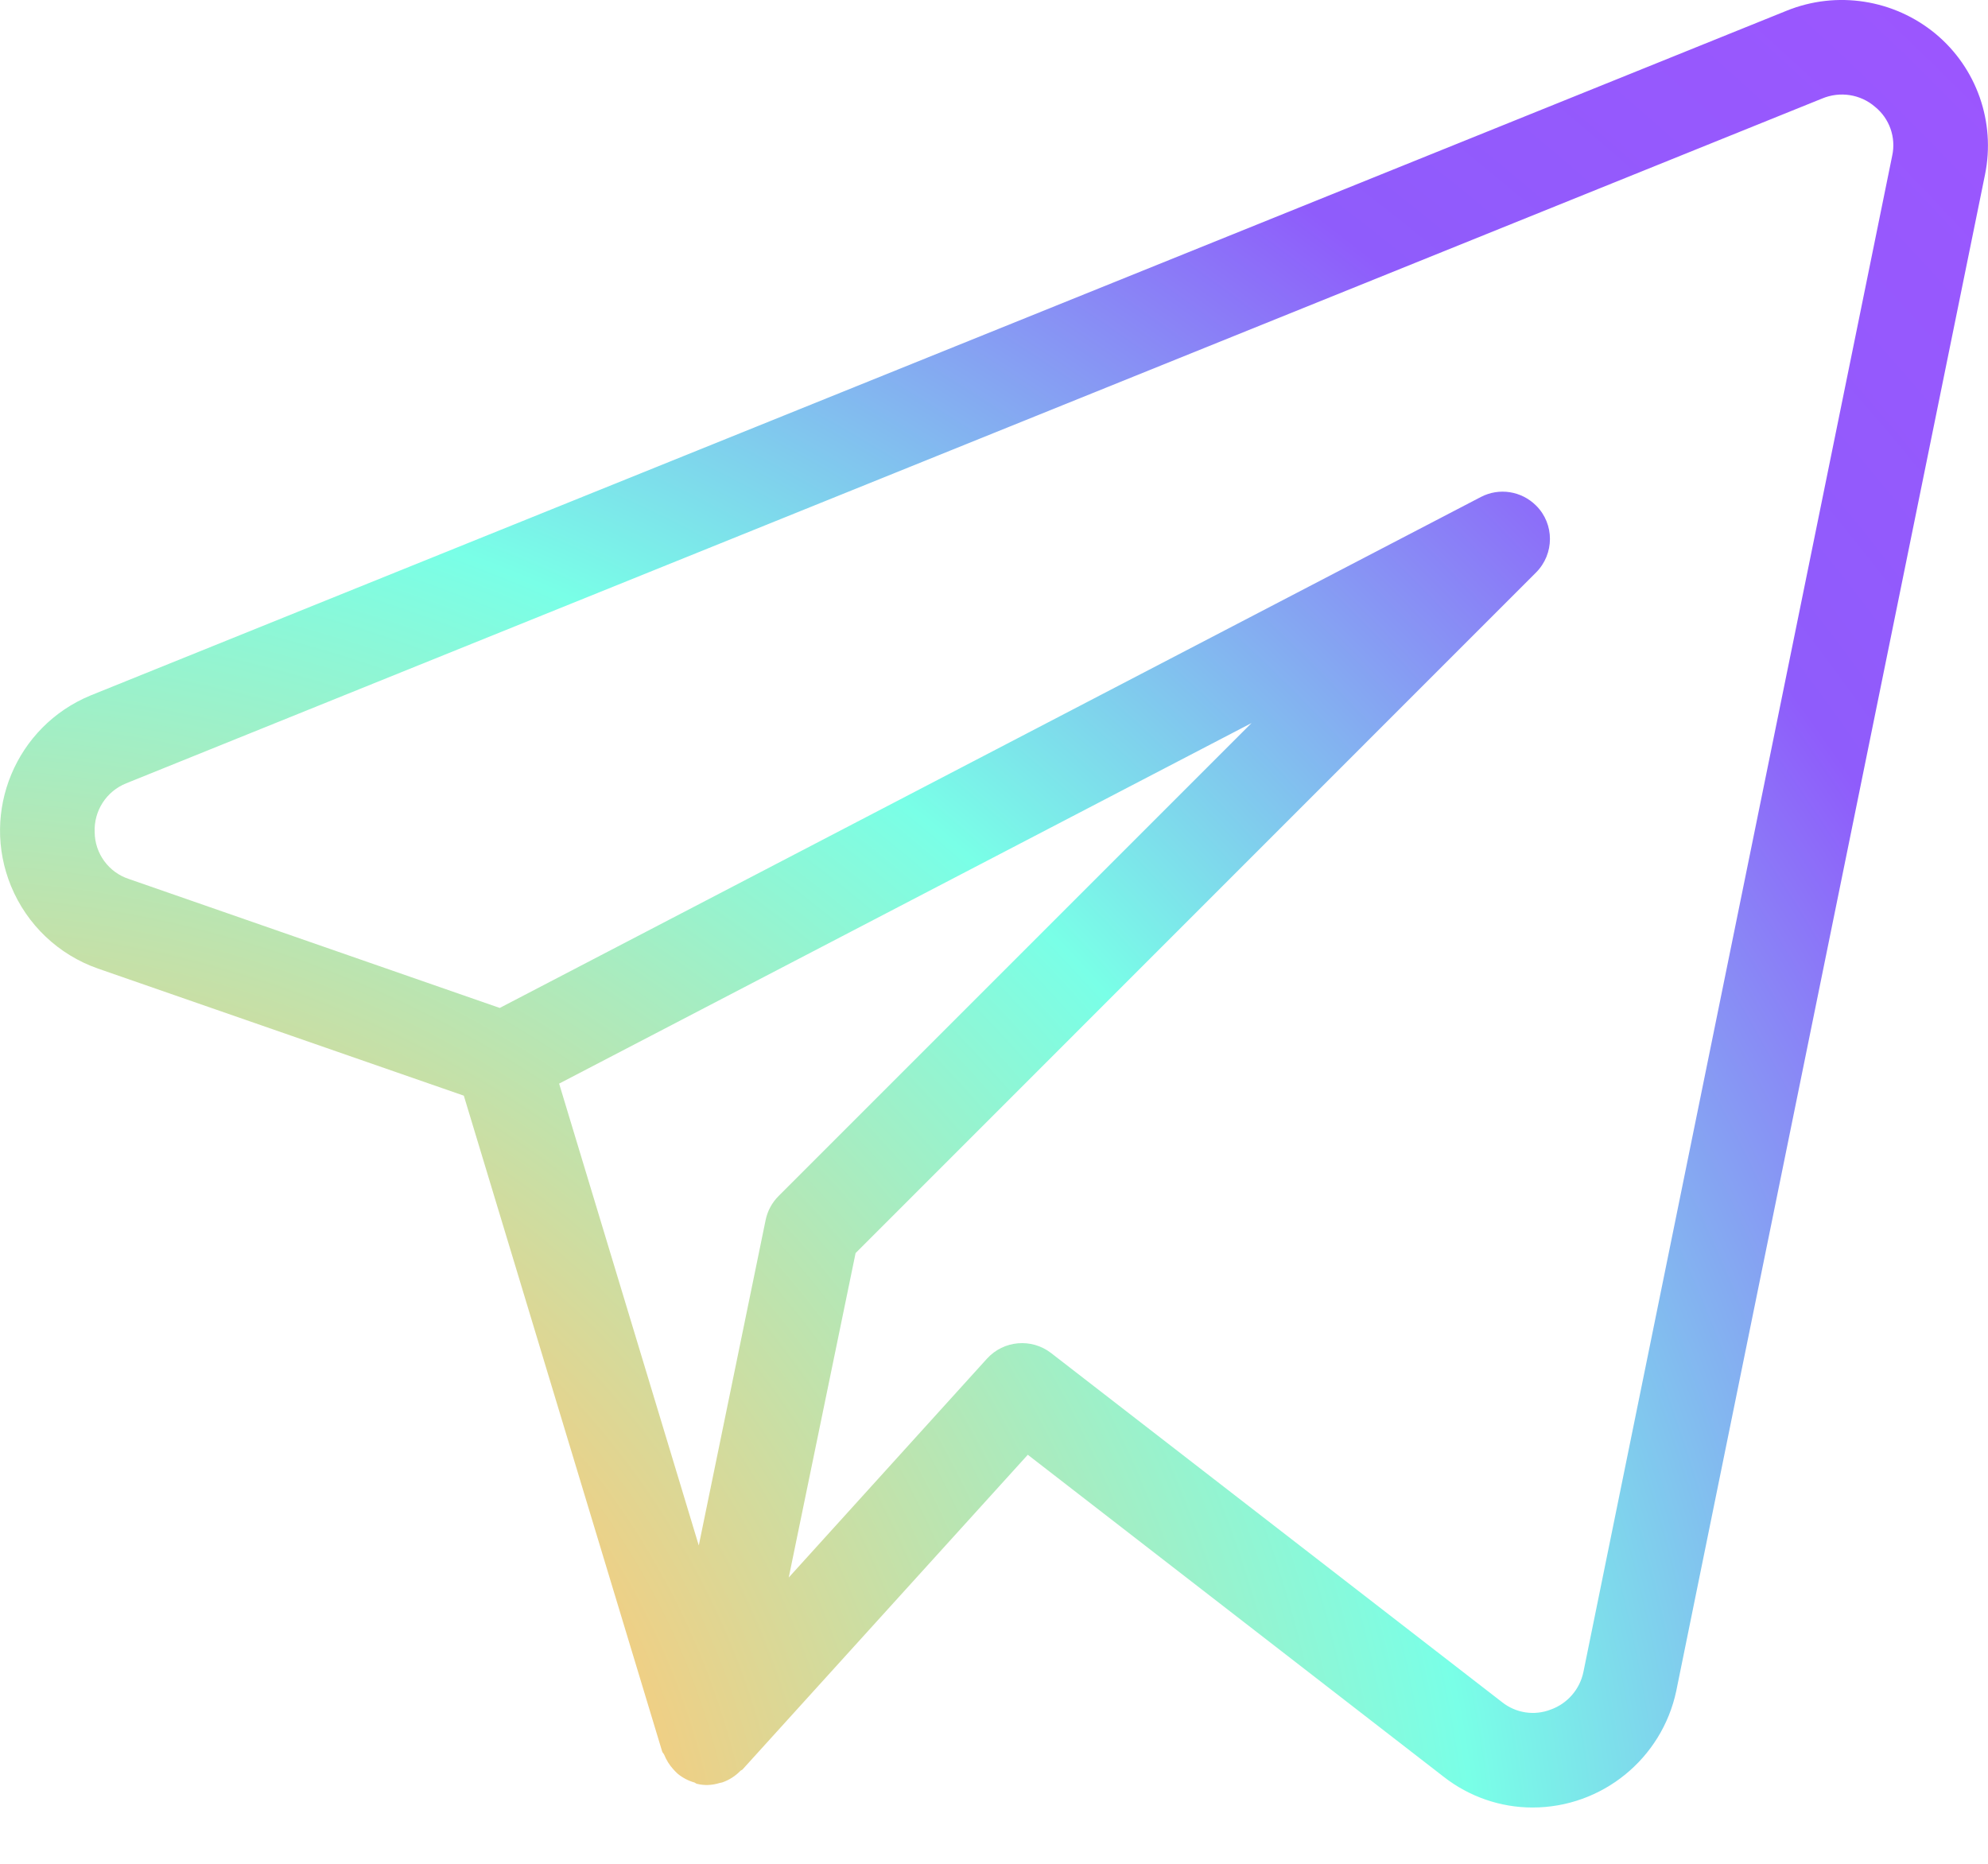 <svg xmlns="http://www.w3.org/2000/svg" width="16.0" height="15.0" viewBox="0.0 0.0 16.0 15.0" fill="none">
<path d="M15.578 0.272C15.243 -0.005 14.783 -0.077 14.38 0.086L0.729 5.597C0.128 5.845 -0.158 6.532 0.089 7.132C0.217 7.443 0.471 7.684 0.788 7.795L3.733 8.818L5.329 14.095C5.332 14.106 5.342 14.113 5.346 14.123C5.363 14.165 5.387 14.204 5.417 14.237C5.429 14.251 5.441 14.263 5.454 14.275C5.494 14.308 5.54 14.332 5.59 14.346C5.597 14.349 5.603 14.355 5.61 14.357L5.615 14.357L5.617 14.358C5.642 14.364 5.668 14.366 5.694 14.366C5.728 14.365 5.762 14.359 5.794 14.349C5.801 14.347 5.807 14.347 5.813 14.345C5.868 14.326 5.918 14.294 5.959 14.252C5.964 14.247 5.971 14.246 5.976 14.241L8.272 11.708L11.621 14.301C11.825 14.46 12.076 14.547 12.334 14.547C12.893 14.547 13.375 14.155 13.491 13.609L15.976 1.405C16.062 0.983 15.909 0.547 15.578 0.272ZM6.162 9.819L5.624 12.438L4.5 8.721L10.073 5.819L6.266 9.626C6.213 9.679 6.177 9.746 6.162 9.819ZM12.744 13.455C12.715 13.596 12.615 13.711 12.48 13.759C12.348 13.81 12.2 13.787 12.089 13.699L8.459 10.889C8.302 10.768 8.078 10.787 7.944 10.934L6.348 12.696L6.886 10.085L12.363 4.607C12.511 4.458 12.512 4.217 12.363 4.069C12.245 3.951 12.065 3.923 11.918 4L4.022 8.112L1.037 7.074C0.875 7.021 0.764 6.87 0.762 6.699C0.754 6.526 0.856 6.368 1.016 6.304L14.665 0.793C14.808 0.733 14.973 0.758 15.09 0.859C15.207 0.953 15.261 1.106 15.229 1.253L12.744 13.455Z" fill="url(#paint0_radial_3059_9962)" />
<defs>
<radialGradient id="paint0_radial_3059_9962" cx="0" cy="0" r="1" gradientUnits="userSpaceOnUse" gradientTransform="translate(6.41594e-07 15.662) rotate(-44.59) scale(22.88 23.616)">
<stop offset="0.219" stop-color="#FACB7C" />
<stop offset="0.513" stop-color="#79FFE7" />
<stop offset="0.767" stop-color="#8F5CFB" />
<stop offset="1" stop-color="#9E55FF" />
</radialGradient>
</defs>
</svg>
